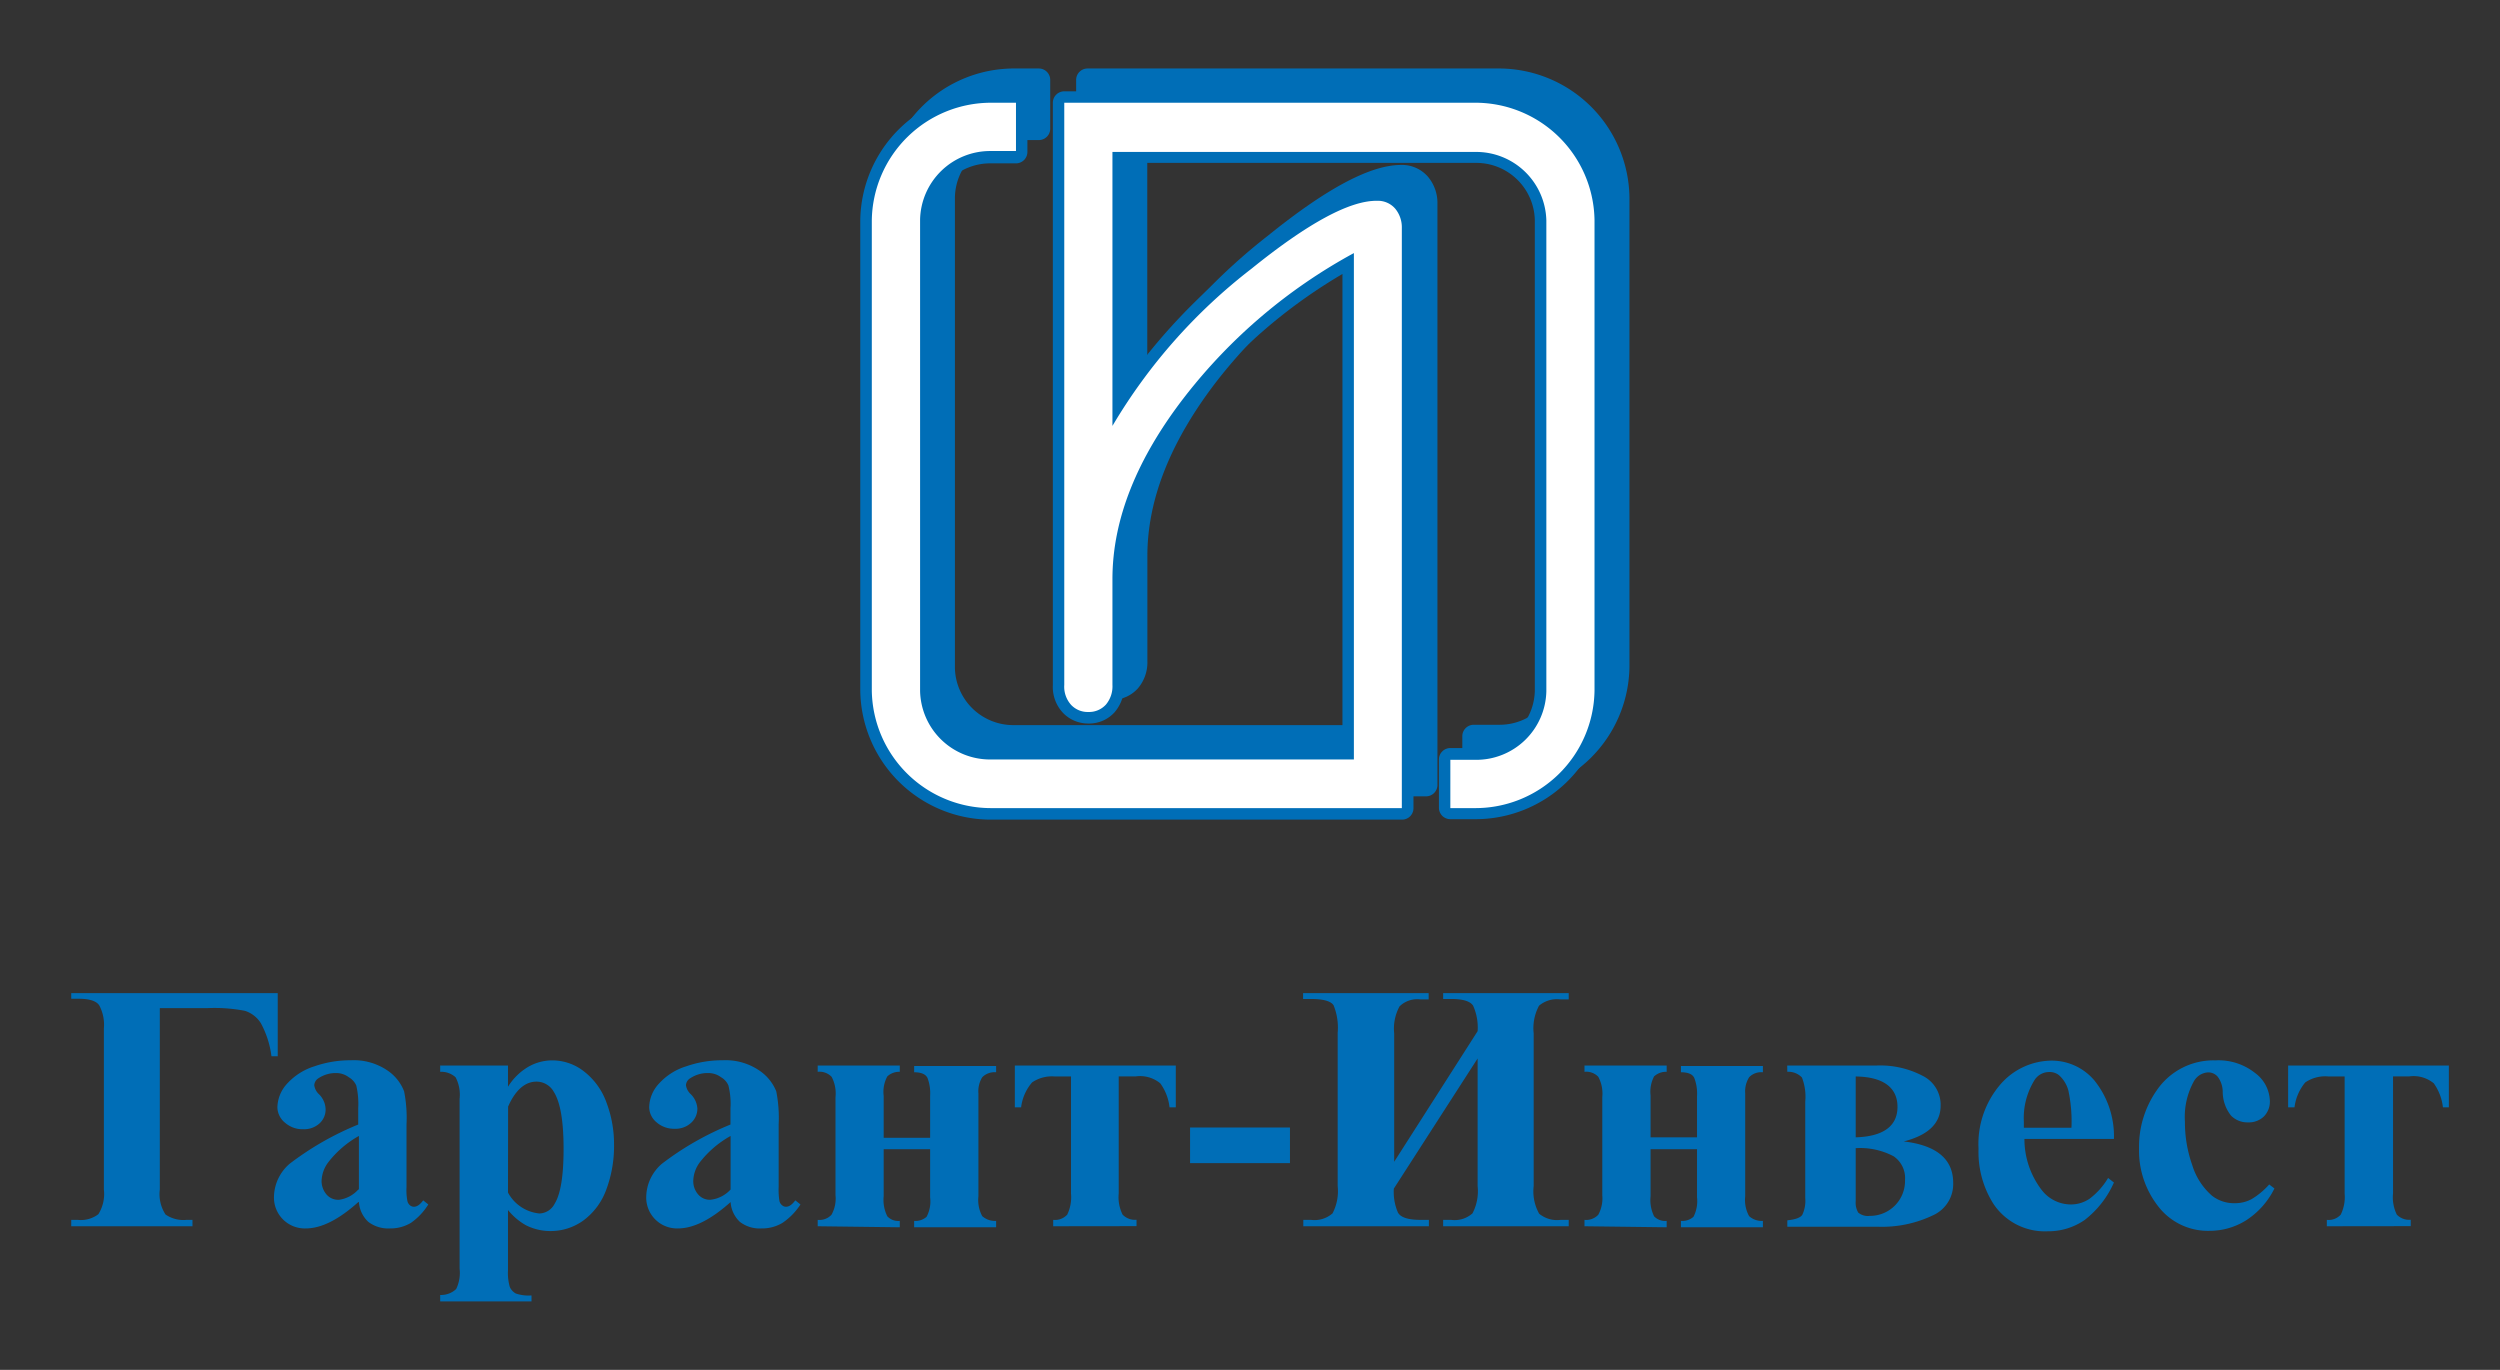 <?xml version="1.0" encoding="UTF-8"?> <svg xmlns="http://www.w3.org/2000/svg" id="Layer_1" data-name="Layer 1" viewBox="0 0 219 120"><rect x="0" y="0" width="219" height="120" fill="#333333" stroke="none"/><defs><style>.cls-1,.cls-3{fill:#006eb7;}.cls-1,.cls-2{fill-rule:evenodd;}.cls-2{fill:#fff;}</style></defs><path class="cls-1" d="M97.4,6H95.27a1,1,0,0,0-1,1V57.93a3.35,3.35,0,0,0,.9,2.47,3.06,3.06,0,0,0,2.23.9,3,3,0,0,0,2.28-1,3.5,3.5,0,0,0,.83-2.4V48.7c0-5,2.07-10.13,6.14-15.39a46.31,46.31,0,0,1,13-11.37V63.52H88.85a5.12,5.12,0,0,1-5.2-5V17.27a5.12,5.12,0,0,1,5.2-5H91a1,1,0,0,0,1-1V7a1,1,0,0,0-1-1H89A11.44,11.44,0,0,0,77.4,17.29V58.46A11.44,11.44,0,0,0,89,69.76h35.92a1,1,0,0,0,1-1V17.83a3.57,3.57,0,0,0-.8-2.31,3,3,0,0,0-2.39-1.07c-2.65,0-6.46,2-11.64,6.18A52.09,52.09,0,0,0,100.5,31.74V12.24h30.78a5.13,5.13,0,0,1,5.21,5V58.49a5.13,5.13,0,0,1-5.21,5H129.1a1,1,0,0,0-1,1v4.22a1,1,0,0,0,1,1h2.07a11.45,11.45,0,0,0,11.57-11.3V17.29A11.45,11.45,0,0,0,131.17,6Z"></path><path class="cls-1" d="M95.37,8H93.23a1,1,0,0,0-1,1V60a3.31,3.31,0,0,0,.91,2.47,3.06,3.06,0,0,0,2.21.91,3,3,0,0,0,2.3-1,3.55,3.55,0,0,0,.83-2.4V50.74c0-5,2.06-10.14,6.13-15.4A46.34,46.34,0,0,1,117.6,24V65.56H86.81a5.12,5.12,0,0,1-5.2-5V19.31a5.13,5.13,0,0,1,5.2-5H89a1,1,0,0,0,1-1V9a1,1,0,0,0-1-1H86.92a11.45,11.45,0,0,0-11.56,11.3V60.5A11.45,11.45,0,0,0,86.92,71.8h35.9a1,1,0,0,0,1-1V19.87a3.52,3.52,0,0,0-.81-2.31,3,3,0,0,0-2.38-1.07c-2.65,0-6.46,2-11.65,6.17A52.1,52.1,0,0,0,98.47,33.79V14.27h30.77a5.13,5.13,0,0,1,5.21,5V60.53a5.13,5.13,0,0,1-5.21,5h-2.19a1,1,0,0,0-1,1v4.23a1,1,0,0,0,1,1h2.08A11.45,11.45,0,0,0,140.7,60.5V19.33A11.45,11.45,0,0,0,129.13,8Z"></path><path class="cls-2" d="M86.92,9H89v4.23H86.81a6.14,6.14,0,0,0-6.21,6V60.53a6.13,6.13,0,0,0,6.21,6H118.6V22.17a47.35,47.35,0,0,0-14.8,12.56q-6.35,8.19-6.35,16V60a2.48,2.48,0,0,1-.57,1.72,2,2,0,0,1-1.54.65,2,2,0,0,1-1.5-.61A2.38,2.38,0,0,1,93.23,60V9h35.9a10.44,10.44,0,0,1,10.55,10.29V60.5a10.44,10.44,0,0,1-10.55,10.29h-2.08V66.56h2.19a6.14,6.14,0,0,0,6.22-6V19.31a6.15,6.15,0,0,0-6.22-6H97.45v24a48.59,48.59,0,0,1,12.18-13.77q7.43-6,11-5.95a2,2,0,0,1,1.6.7,2.56,2.56,0,0,1,.57,1.67V70.79H86.92A10.45,10.45,0,0,1,76.37,60.5V19.33A10.45,10.45,0,0,1,86.92,9"></path><path class="cls-1" d="M6.24,87H24.33v5.53h-.55a8.21,8.21,0,0,0-.93-2.9,2.57,2.57,0,0,0-1.39-1.08,14,14,0,0,0-3.24-.24H14V104.2a3.25,3.25,0,0,0,.5,2.19,2.75,2.75,0,0,0,1.84.47h.52v.56H6.24v-.56h.57a2.51,2.51,0,0,0,1.81-.5,3.34,3.34,0,0,0,.48-2.16V90.08a3.6,3.6,0,0,0-.4-2c-.26-.4-.87-.59-1.81-.59H6.24Z"></path><path class="cls-1" d="M31.39,105.3h0q-2.57,2.31-4.6,2.31A2.7,2.7,0,0,1,24,104.84a3.9,3.9,0,0,1,1.38-2.9,26.1,26.1,0,0,1,6-3.43V97.09a7.14,7.14,0,0,0-.17-2,1.59,1.59,0,0,0-.65-.72A1.84,1.84,0,0,0,29.51,94a2.74,2.74,0,0,0-1.59.44.77.77,0,0,0-.39.63,1.3,1.3,0,0,0,.42.79,1.93,1.93,0,0,1,.57,1.25A1.63,1.63,0,0,1,28,98.4a2,2,0,0,1-1.44.52,2.31,2.31,0,0,1-1.59-.57A1.77,1.77,0,0,1,24.3,97a3.15,3.15,0,0,1,.86-2.08,5.4,5.4,0,0,1,2.38-1.51,9.58,9.58,0,0,1,3.19-.53,5.24,5.24,0,0,1,3.16.86A3.9,3.9,0,0,1,35.4,95.6a12,12,0,0,1,.21,2.91V104a5.07,5.07,0,0,0,.08,1.22.67.67,0,0,0,.22.36.52.52,0,0,0,.36.13c.26,0,.53-.19.8-.56l.45.36A5.49,5.49,0,0,1,36,107.12a3.45,3.45,0,0,1-1.84.49,2.88,2.88,0,0,1-1.89-.57,2.61,2.61,0,0,1-.83-1.74m0-1.1V99.51a8.83,8.83,0,0,0-2.68,2.3,2.85,2.85,0,0,0-.59,1.66,1.81,1.81,0,0,0,.49,1.23,1.36,1.36,0,0,0,1.05.4A2.78,2.78,0,0,0,31.39,104.2Z"></path><path class="cls-1" d="M44.5,106h0v5.27a4.38,4.38,0,0,0,.16,1.47,1.25,1.25,0,0,0,.52.57,3.5,3.5,0,0,0,1.38.17V114h-8v-.56a1.93,1.93,0,0,0,1.4-.52,3.25,3.25,0,0,0,.3-1.79V96.26a3.29,3.29,0,0,0-.35-1.89,1.87,1.87,0,0,0-1.35-.48v-.55H44.5V95.2A5.17,5.17,0,0,1,46,93.63a4.19,4.19,0,0,1,2.39-.74,4.49,4.49,0,0,1,2.81,1,6,6,0,0,1,1.93,2.7,10.31,10.31,0,0,1,.66,3.71,10.88,10.88,0,0,1-.68,3.91,5.83,5.83,0,0,1-2,2.7,4.88,4.88,0,0,1-2.89.93,4.73,4.73,0,0,1-2.17-.52A5.52,5.52,0,0,1,44.5,106m0-1.53a3.5,3.5,0,0,0,2.76,1.83,1.55,1.55,0,0,0,1.33-.86q.78-1.26.78-4.8c0-2.42-.28-4.08-.86-5A1.74,1.74,0,0,0,47,94.75c-1,0-1.85.73-2.49,2.19Z"></path><path class="cls-1" d="M64,105.3h0c-1.72,1.54-3.25,2.31-4.61,2.31a2.7,2.7,0,0,1-2.78-2.77,3.9,3.9,0,0,1,1.38-2.9,25.87,25.87,0,0,1,6-3.43V97.09a6.64,6.64,0,0,0-.18-2,1.51,1.51,0,0,0-.64-.72A1.86,1.86,0,0,0,62.08,94a2.74,2.74,0,0,0-1.59.44.76.76,0,0,0-.4.63,1.33,1.33,0,0,0,.43.79,1.93,1.93,0,0,1,.57,1.25,1.67,1.67,0,0,1-.55,1.25,2,2,0,0,1-1.44.52,2.31,2.31,0,0,1-1.59-.57A1.74,1.74,0,0,1,56.87,97a3.1,3.1,0,0,1,.86-2.08,5.34,5.34,0,0,1,2.38-1.51,9.52,9.52,0,0,1,3.18-.53,5.25,5.25,0,0,1,3.17.86A4,4,0,0,1,68,95.6a12,12,0,0,1,.21,2.91V104a6,6,0,0,0,.07,1.22.68.68,0,0,0,.23.36.51.51,0,0,0,.35.13c.27,0,.53-.19.81-.56l.45.36a5.62,5.62,0,0,1-1.57,1.61,3.45,3.45,0,0,1-1.84.49,2.84,2.84,0,0,1-1.89-.57A2.61,2.61,0,0,1,64,105.3m0-1.1V99.51a8.88,8.88,0,0,0-2.69,2.3,2.84,2.84,0,0,0-.58,1.66,1.76,1.76,0,0,0,.49,1.23,1.35,1.35,0,0,0,1,.4A2.8,2.8,0,0,0,64,104.2Z"></path><path class="cls-1" d="M71.63,107.42v-.56a1.43,1.43,0,0,0,1.21-.45,2.9,2.9,0,0,0,.35-1.71V96.11a3.12,3.12,0,0,0-.34-1.78,1.47,1.47,0,0,0-1.22-.44v-.55h7.19v.55a1.53,1.53,0,0,0-1.09.4A2.86,2.86,0,0,0,77.41,96v3.67h4.07V96a3.83,3.83,0,0,0-.23-1.57c-.16-.33-.55-.5-1.17-.5v-.55h7.18v.55a1.52,1.52,0,0,0-1.21.43,2.33,2.33,0,0,0-.34,1.43v9a3,3,0,0,0,.33,1.74,1.66,1.66,0,0,0,1.22.42v.56H80.08v-.56a1.46,1.46,0,0,0,1.09-.36,2.87,2.87,0,0,0,.31-1.7v-4.22H77.41v4.12a3.21,3.21,0,0,0,.32,1.76,1.31,1.31,0,0,0,1.09.4v.56Z"></path><path class="cls-1" d="M92.26,107.42v-.56a1.45,1.45,0,0,0,1.23-.46,3.52,3.52,0,0,0,.33-1.85V94.3H92.41a3.07,3.07,0,0,0-2,.52A4.1,4.1,0,0,0,89.45,97H88.9V93.34H103V97h-.55a4.36,4.36,0,0,0-.81-2.1,2.78,2.78,0,0,0-2.13-.61H98v10.25a3.42,3.42,0,0,0,.34,1.86,1.49,1.49,0,0,0,1.22.45v.56Z"></path><rect class="cls-3" x="104.25" y="98.77" width="8.75" height="3.12"></rect><path class="cls-1" d="M129.44,90.33a4.63,4.63,0,0,0-.4-2.24c-.26-.39-.9-.58-1.93-.58h-.69V87h11v.55h-.71a2.42,2.42,0,0,0-1.89.55,4.16,4.16,0,0,0-.47,2.42V103.9a4,4,0,0,0,.48,2.42,2.45,2.45,0,0,0,1.88.54h.71v.56h-11v-.56h.69a2.35,2.35,0,0,0,1.88-.57,4.2,4.2,0,0,0,.45-2.39V92.72l-7.34,11.4a4.54,4.54,0,0,0,.36,2.1c.24.43.89.64,2,.64h.71v.56h-11v-.56h.67a2.39,2.39,0,0,0,1.89-.57,4.2,4.2,0,0,0,.45-2.39V90.48a5.19,5.19,0,0,0-.36-2.42c-.25-.37-.91-.55-2-.55h-.67V87h11v.55h-.71a2.21,2.21,0,0,0-1.84.61,4.06,4.06,0,0,0-.47,2.36v11.25Z"></path><path class="cls-1" d="M138.8,107.42v-.56a1.45,1.45,0,0,0,1.21-.45,3,3,0,0,0,.35-1.71V96.11a3.1,3.1,0,0,0-.35-1.78,1.45,1.45,0,0,0-1.21-.44v-.55H146v.55a1.55,1.55,0,0,0-1.1.4,2.89,2.89,0,0,0-.31,1.67v3.67h4.07V96a3.8,3.8,0,0,0-.24-1.57c-.15-.33-.54-.5-1.17-.5v-.55h7.18v.55a1.48,1.48,0,0,0-1.2.43,2.33,2.33,0,0,0-.35,1.43v9a2.94,2.94,0,0,0,.34,1.74,1.63,1.63,0,0,0,1.21.42v.56h-7.18v-.56a1.47,1.47,0,0,0,1.1-.36,3,3,0,0,0,.31-1.7v-4.22h-4.07v4.12a3.23,3.23,0,0,0,.31,1.76,1.33,1.33,0,0,0,1.1.4v.56Z"></path><path class="cls-1" d="M156.56,93.34h7.84a8,8,0,0,1,4,.89A2.83,2.83,0,0,1,170,96.84c0,1.56-1.08,2.6-3.23,3.15,2.88.34,4.33,1.55,4.33,3.64a3,3,0,0,1-1.77,2.83,10.32,10.32,0,0,1-4.87,1h-7.89v-.56c.71-.07,1.14-.23,1.31-.48a2.88,2.88,0,0,0,.26-1.48V96.51a4.68,4.68,0,0,0-.29-2.12,1.63,1.63,0,0,0-1.28-.5Zm6,6.29h0c2.44-.07,3.66-1,3.66-2.67s-1.22-2.63-3.66-2.66Zm0,1v4.59a1.7,1.7,0,0,0,.22,1,1.29,1.29,0,0,0,1,.29,3.06,3.06,0,0,0,3.1-3.13,2.31,2.31,0,0,0-1-2.09A6.25,6.25,0,0,0,162.55,100.58Z"></path><path class="cls-1" d="M185.18,99.77h-7.84a7.34,7.34,0,0,0,1.51,4.47,3.23,3.23,0,0,0,2.54,1.27,2.91,2.91,0,0,0,1.67-.51,6.32,6.32,0,0,0,1.61-1.81l.51.4a8.46,8.46,0,0,1-2.55,3.27,5.57,5.57,0,0,1-3.23,1,5.41,5.41,0,0,1-4.78-2.41,8.46,8.46,0,0,1-1.3-4.82A8,8,0,0,1,175.23,95a6,6,0,0,1,4.5-2.09,4.89,4.89,0,0,1,3.74,1.74,7.78,7.78,0,0,1,1.71,5.14m-3.72-1a13,13,0,0,0-.27-3.26,2.76,2.76,0,0,0-.83-1.35,1.3,1.3,0,0,0-.86-.27,1.52,1.52,0,0,0-1.31.76,6.31,6.31,0,0,0-.9,3.6v.52Z"></path><path class="cls-1" d="M198.77,103.75l.47.36a7,7,0,0,1-2.48,2.79,6,6,0,0,1-3.17.92,5.49,5.49,0,0,1-4.52-2.13,7.92,7.92,0,0,1-1.69-5.1,8.61,8.61,0,0,1,1.54-5.06,6,6,0,0,1,5.14-2.64,5.15,5.15,0,0,1,3.48,1.1,3.15,3.15,0,0,1,1.3,2.45,1.85,1.85,0,0,1-.53,1.37,1.9,1.9,0,0,1-1.38.51,2,2,0,0,1-1.49-.59,3.37,3.37,0,0,1-.73-2.08,2.22,2.22,0,0,0-.44-1.33,1.09,1.09,0,0,0-.82-.38,1.52,1.52,0,0,0-1.26.77,6.46,6.46,0,0,0-.79,3.55,11.23,11.23,0,0,0,.64,3.8,5.77,5.77,0,0,0,1.75,2.7,3.15,3.15,0,0,0,2,.64,3.06,3.06,0,0,0,1.42-.34,6.49,6.49,0,0,0,1.58-1.31"></path><path class="cls-1" d="M203.83,107.42v-.56a1.42,1.42,0,0,0,1.22-.46,3.5,3.5,0,0,0,.34-1.85V94.3H204a3.1,3.1,0,0,0-2.06.52A4.19,4.19,0,0,0,201,97h-.56V93.34h14.08V97H214a4.47,4.47,0,0,0-.8-2.1,2.78,2.78,0,0,0-2.13-.61h-1.44v10.25a3.44,3.44,0,0,0,.33,1.86,1.5,1.5,0,0,0,1.22.45v.56Z"></path></svg> 